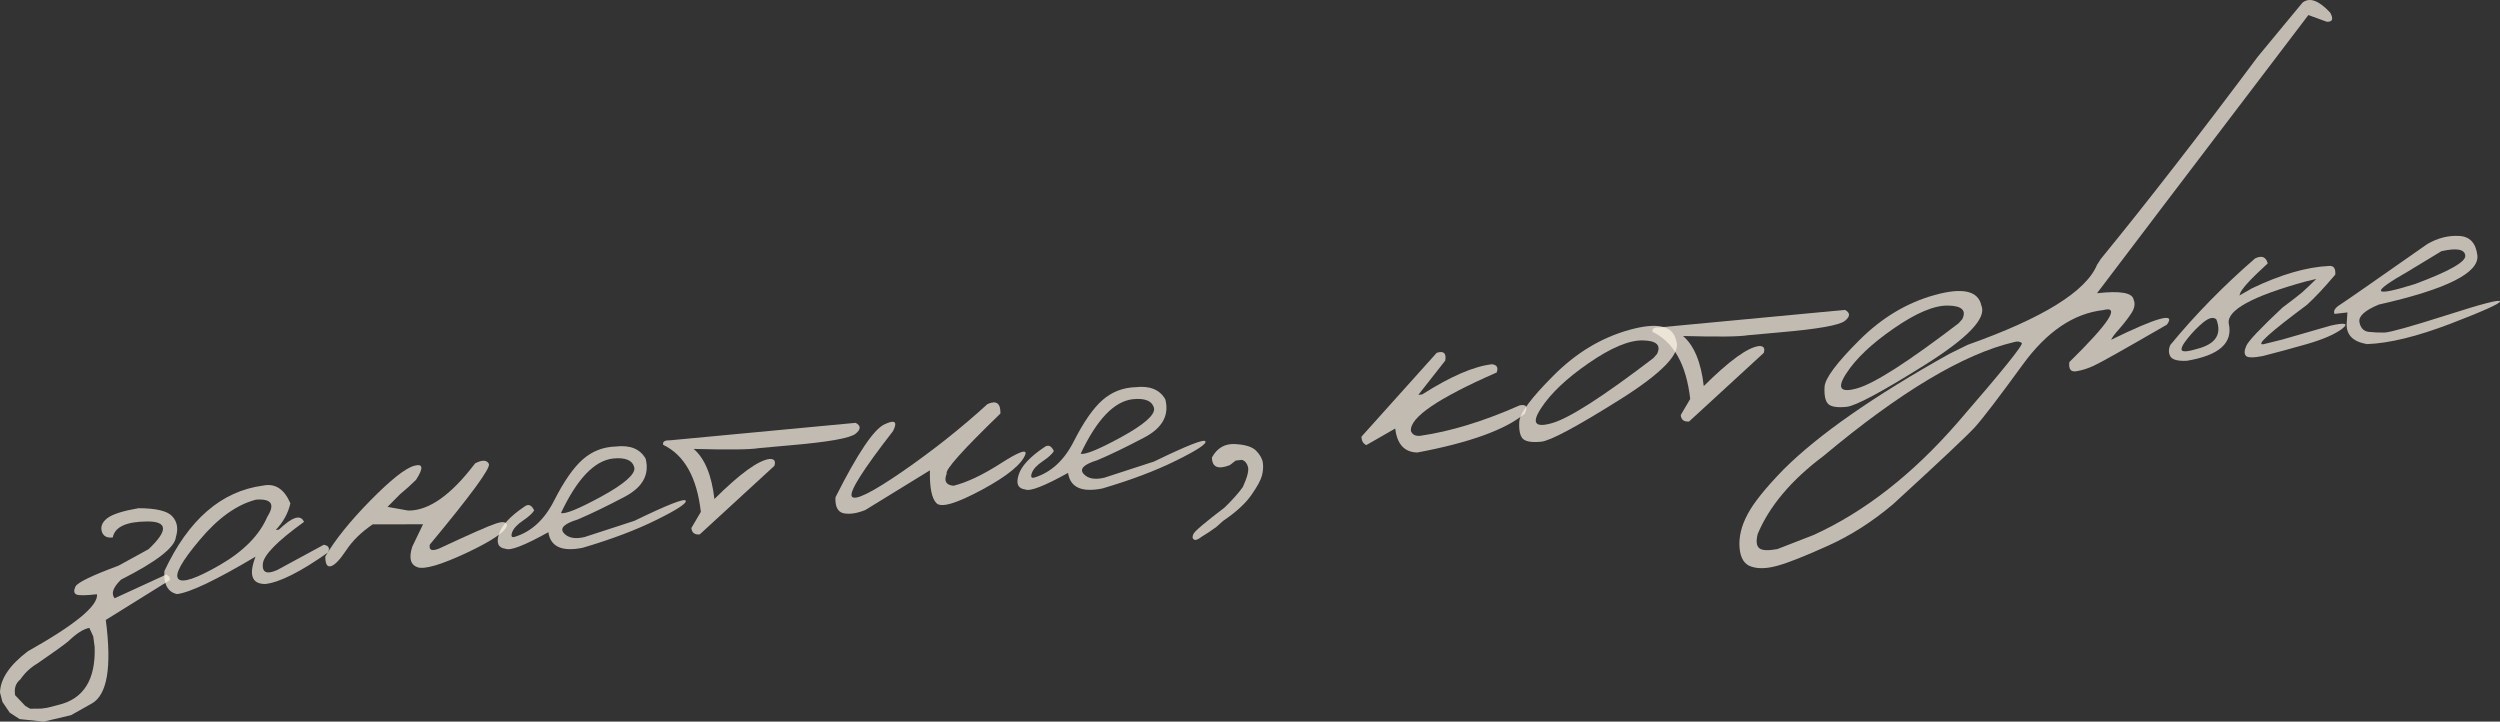 <?xml version="1.0" encoding="UTF-8"?> <svg xmlns="http://www.w3.org/2000/svg" viewBox="0 0 220.534 63.656" fill="none"><rect x="0" y="0" width="220.534" height="63.656" fill="#333333" stroke="none"/><path d="M15.205 45.555C15.638 46.033 15.741 46.641 15.516 47.377C15.425 48.294 13.814 49.544 10.68 51.129C9.968 51.818 9.778 52.367 10.112 52.776L14.688 50.671L14.954 50.899L14.985 51.171L9.332 54.688C9.873 58.824 9.465 61.278 8.109 62.052L6.266 63.088L3.854 63.656L1.73 63.434L0.856 62.863L0.216 61.921L0 61.086C0.034 59.878 0.853 58.666 2.458 57.451C6.639 55.105 8.672 53.428 8.557 52.42C7.561 52.534 6.954 52.54 6.736 52.439C6.517 52.326 6.491 52.094 6.657 51.743C6.823 51.391 8.089 50.776 10.454 49.899L13.109 48.443C14.848 46.8 14.801 45.985 12.968 46C11.135 46.014 10.127 46.484 9.947 47.411C9.415 47.472 9.089 47.285 8.971 46.852C8.864 46.416 9.038 46.03 9.492 45.691C9.958 45.351 10.866 45.064 12.215 44.83C13.786 44.834 14.783 45.076 15.205 45.555ZM1.335 61.329L2.234 62.275L2.658 62.52L3.654 62.509L4.179 62.432L5.148 62.184C7.381 61.654 8.448 59.949 8.349 57.071L8.225 56.139L7.881 55.387C7.364 55.481 6.75 55.872 6.037 56.561C5.565 56.947 4.643 57.609 3.271 58.545C2.69 58.886 2.199 59.35 1.795 59.935C1.385 60.257 1.231 60.721 1.335 61.329Z" fill="#FFF5E9" fill-opacity="0.7"></path><path d="M23.202 42.836C24.266 42.612 25.071 43.133 25.617 44.401C25.418 45.272 24.986 46.056 24.32 46.751L24.609 46.718C25.787 45.586 26.523 45.359 26.818 46.036C24.456 47.739 23.244 48.978 23.183 49.753C23.121 50.517 23.548 50.692 24.464 50.278L28.562 48.056C28.996 48.132 29.119 48.359 28.933 48.736C26.513 50.445 24.67 51.372 23.402 51.517C22.209 51.516 21.922 50.711 22.542 49.104C19.051 51.177 16.74 52.277 15.608 52.407C14.795 52.213 14.425 51.538 14.5 50.383C16.619 45.841 19.52 43.326 23.202 42.836ZM17.625 47.618C16.009 49.534 15.377 50.684 15.731 51.068C16.084 51.452 17.305 51.043 19.392 49.842C21.49 48.628 22.887 47.207 23.584 45.579C24.284 44.479 23.952 43.978 22.587 44.076C20.893 44.51 19.239 45.691 17.625 47.618Z" fill="#FFF5E9" fill-opacity="0.7"></path><path d="M41.916 40.872C42.544 40.548 42.948 40.565 43.126 40.924C43.303 41.27 41.567 43.641 37.918 48.037C37.813 48.531 38.085 48.649 38.732 48.391C41.454 47.118 43.124 46.382 43.744 46.185C44.362 45.977 44.689 46.026 44.724 46.331C44.626 46.882 43.44 47.693 41.166 48.767C38.891 49.83 37.443 50.253 36.822 50.037C36.199 49.81 36.05 49.202 36.373 48.213L37.318 46.248L32.881 46.255C31.88 46.931 31.101 47.691 30.544 48.535C29.986 49.378 29.536 49.848 29.191 49.945C28.858 50.04 28.694 49.755 28.698 49.089C29.562 47.615 30.882 45.973 32.659 44.165C34.447 42.344 35.735 41.32 36.523 41.092C37.323 40.863 37.381 41.275 36.699 42.328C36.297 42.729 35.824 43.156 35.279 43.608L34.184 44.713L36.01 45.038C37.825 45.061 39.793 43.672 41.916 40.872Z" fill="#FFF5E9" fill-opacity="0.7"></path><path d="M54.32 39.388C55.588 39.243 56.466 39.602 56.955 40.463C57.31 41.868 56.692 42.987 55.102 43.823C53.523 44.656 52.143 45.324 50.962 45.826C49.765 46.192 49.358 46.594 49.74 47.032C50.122 47.458 50.731 47.572 51.568 47.374L55.963 45.943C58.897 44.519 60.406 43.928 60.491 44.171C60.586 44.4 59.727 44.963 57.914 45.858C56.113 46.752 53.942 47.573 51.401 48.321C49.574 48.69 48.564 48.232 48.372 46.947C46.269 48.116 45.012 48.604 44.6 48.41C43.96 48.334 43.763 47.909 44.007 47.136C44.24 46.364 44.99 45.55 46.257 44.694C46.605 44.425 46.893 44.536 47.121 45.026C46.966 45.284 46.634 45.586 46.123 45.931C45.612 46.276 45.296 46.622 45.175 46.968C45.054 47.314 45.137 47.442 45.425 47.352C46.887 46.899 48.043 45.826 48.894 44.135C49.755 42.443 50.593 41.241 51.406 40.529C52.23 39.804 53.201 39.424 54.32 39.388ZM49.486 45.255C49.866 45.372 51.055 44.886 53.052 43.798C55.059 42.698 56.03 41.853 55.962 41.265C55.807 40.606 55.18 40.333 54.08 40.447C52.439 40.635 50.907 42.237 49.486 45.255Z" fill="#FFF5E9" fill-opacity="0.7"></path><path d="M59.109 38.841L75.48 37.3C75.956 37.555 75.953 37.876 75.47 38.264C74.986 38.652 73.081 38.99 69.754 39.277L66.911 39.533C66.192 39.661 64.285 39.684 61.191 39.601C62.17 40.441 62.779 41.914 63.02 44.02C65.275 41.778 66.901 40.601 67.897 40.487C68.309 40.475 68.446 40.677 68.31 41.094L61.725 47.143C61.271 47.183 61.025 46.994 60.989 46.574L61.825 45.154C61.477 42.109 60.369 40.137 58.5 39.238C58.434 38.959 58.637 38.826 59.109 38.841Z" fill="#FFF5E9" fill-opacity="0.7"></path><path d="M87.108 35.646C87.894 35.292 88.275 35.57 88.252 36.478C84.927 39.69 83.345 41.459 83.509 41.784C83.25 42.433 83.451 42.789 84.112 42.851C85.294 42.555 86.67 41.905 88.241 40.9C89.822 39.883 90.564 39.597 90.466 40.044C90.165 40.927 88.886 41.979 86.629 43.2C84.381 44.408 83.045 44.807 82.62 44.397C82.195 43.987 81.998 43.017 82.03 41.489L76.324 44.995C75.6 45.284 74.969 45.379 74.43 45.28C73.901 45.168 73.658 44.697 73.701 43.867C75.636 40.022 77.071 37.881 78.007 37.441C78.942 36.99 79.2 37.185 78.779 38.024C76.12 41.447 74.906 43.368 75.137 43.789C75.38 44.209 76.862 43.483 79.584 41.613C82.305 39.731 84.813 37.742 87.108 35.646Z" fill="#FFF5E9" fill-opacity="0.7"></path><path d="M100.166 34.155C101.433 34.011 102.311 34.369 102.799 35.231C103.155 36.635 102.537 37.755 100.947 38.59C99.368 39.424 97.988 40.092 96.807 40.593C95.61 40.959 95.203 41.361 95.585 41.799C95.967 42.226 96.576 42.34 97.413 42.141L101.808 40.711C104.742 39.286 106.251 38.696 106.336 38.938C106.431 39.168 105.572 39.731 103.759 40.625C101.958 41.519 99.787 42.34 97.246 43.089C95.419 43.458 94.409 43 94.217 41.715C92.114 42.883 90.857 43.371 90.445 43.177C89.805 43.101 89.608 42.676 89.852 41.903C90.085 41.131 90.835 40.317 92.102 39.462C92.45 39.193 92.738 39.303 92.965 39.793C92.811 40.052 92.479 40.353 91.968 40.698C91.457 41.043 91.141 41.389 91.02 41.736C90.899 42.082 90.982 42.21 91.27 42.12C92.732 41.666 93.888 40.594 94.739 38.903C95.6 37.211 96.438 36.008 97.251 35.296C98.074 34.572 99.046 34.191 100.166 34.155ZM95.331 40.022C95.711 40.139 96.9 39.654 98.897 38.566C100.905 37.465 101.875 36.621 101.807 36.032C101.652 35.373 101.024 35.101 99.925 35.215C98.284 35.402 96.752 37.004 95.331 40.022Z" fill="#FFF5E9" fill-opacity="0.7"></path><path d="M106.91 40.352C107.366 39.52 108.043 39.127 108.943 39.174C109.854 39.219 110.479 39.417 110.817 39.768C111.155 40.12 111.35 40.47 111.401 40.82C111.451 41.158 111.425 41.534 111.324 41.947C111.22 42.348 110.907 42.923 110.385 43.671C109.863 44.418 109.032 45.178 107.893 45.95L107.3 46.482C106.92 46.767 106.494 47.05 106.022 47.334C105.685 47.601 105.448 47.686 105.311 47.587C105.173 47.488 105.166 47.322 105.288 47.09C105.398 46.849 106.313 46.073 108.033 44.765C108.714 44.102 109.248 43.502 109.634 42.965C110.038 42.082 110.187 41.48 110.081 41.16C109.987 40.838 109.81 40.64 109.549 40.567L109.006 40.629L108.484 41.032C107.441 41.438 106.917 41.211 106.91 40.352Z" fill="#FFF5E9" fill-opacity="0.7"></path><path d="M126.738 31.122C127.358 30.925 127.608 31.155 127.488 31.811L125.115 34.834L125.455 34.795C127.956 33.202 130.011 32.314 131.618 32.131C132.049 32.185 132.185 32.427 132.028 32.858C126.851 35.123 124.33 36.844 124.464 38.021C124.581 38.341 124.855 38.482 125.286 38.444C127.96 38.058 130.885 37.163 134.062 35.756C134.656 35.643 134.8 35.89 134.491 36.499C132.794 37.908 129.638 39.048 125.025 39.918C123.886 39.888 123.238 39.182 123.08 37.801L120.529 39.262C120.252 39.144 120.109 38.897 120.1 38.519L126.738 31.122Z" fill="#FFF5E9" fill-opacity="0.7"></path><path d="M143.743 29.096C146.21 28.413 147.582 28.726 147.857 30.036C148.328 31.141 146.663 32.885 142.864 35.268C139.066 37.651 136.764 38.882 135.959 38.963C135.154 39.043 134.617 38.961 134.348 38.717C134.089 38.46 133.98 37.956 134.021 37.206C134.061 36.456 135.075 35.09 137.062 33.109C139.048 31.116 141.275 29.779 143.743 29.096ZM135.933 36.024C135.084 37.325 135.414 37.758 136.924 37.322C138.445 36.884 141.42 34.974 145.85 31.59L146.17 31.227C146.552 30.449 146.133 30.05 144.915 30.028C143.697 30.007 142.105 30.676 140.139 32.035C138.183 33.383 136.781 34.712 135.933 36.024Z" fill="#FFF5E9" fill-opacity="0.7"></path><path d="M146.384 28.88L162.755 27.338C163.231 27.594 163.228 27.915 162.745 28.303C162.262 28.691 160.356 29.028 157.029 29.316L154.186 29.572C153.467 29.7 151.56 29.723 148.466 29.64C149.445 30.48 150.054 31.953 150.295 34.058C152.55 31.817 154.176 30.64 155.172 30.526C155.584 30.513 155.721 30.716 155.585 31.132L149 37.182C148.546 37.222 148.301 37.032 148.264 36.612L149.1 35.192C148.752 32.147 147.644 30.175 145.776 29.276C145.709 28.997 145.912 28.865 146.384 28.88Z" fill="#FFF5E9" fill-opacity="0.7"></path><path d="M170.672 26.022C173.14 25.339 174.512 25.653 174.787 26.963C175.257 28.067 173.593 29.811 169.794 32.194C165.995 34.577 163.693 35.809 162.888 35.889C162.083 35.97 161.546 35.888 161.278 35.643C161.019 35.386 160.91 34.882 160.95 34.132C160.991 33.382 162.005 32.017 163.992 30.035C165.977 28.043 168.204 26.705 170.672 26.022ZM162.863 32.951C162.013 34.252 162.344 34.684 163.854 34.248C165.375 33.811 168.35 31.9 172.78 28.516L173.1 28.153C173.481 27.376 173.063 26.976 171.845 26.955C170.627 26.933 169.035 27.602 167.069 28.962C165.112 30.309 163.71 31.638 162.863 32.951Z" fill="#FFF5E9" fill-opacity="0.7"></path><path d="M203.111 0.234C203.731 -0.261 204.544 0.03 205.55 1.108C205.867 1.679 205.766 1.949 205.246 1.916L203.631 1.327L191.083 17.827L184.983 25.868C187.032 25.634 188.108 25.821 188.212 26.428C188.38 26.799 188.297 27.227 187.963 27.712C187.628 28.198 187.278 28.645 186.912 29.054C186.546 29.462 186.317 29.769 186.226 29.975C190.331 27.969 191.972 27.524 191.147 28.639C187.393 30.81 185.243 32.019 184.698 32.265C184.164 32.509 183.649 32.671 183.154 32.751C182.67 32.829 182.467 32.56 182.545 31.943C186.072 28.479 187.067 26.949 185.531 27.353C182.916 27.652 180.553 29.252 178.441 32.153C176.33 35.055 174.923 36.895 174.221 37.675C173.518 38.443 171.105 40.714 166.983 44.487C165.142 46.039 163.223 47.261 161.226 48.154C159.22 49.059 157.755 49.639 156.832 49.894C155.9 50.161 155.123 50.192 154.504 49.987C153.874 49.796 153.523 49.234 153.451 48.302C153.379 47.37 153.612 46.397 154.15 45.384C154.677 44.372 155.746 43.04 157.358 41.388C160.448 38.318 165.307 34.931 171.937 31.227L173.565 30.422C180.2 28.071 184.008 25.716 184.989 23.356L185.31 22.855C189.365 17.897 193.989 11.939 199.181 4.983L203.111 0.234ZM155.195 48.361C155.436 48.562 155.967 48.588 156.786 48.437L159.982 47.195C164.484 45.145 168.716 41.84 172.68 37.283C176.632 32.727 178.52 30.384 178.345 30.255C178.168 30.114 177.942 30.089 177.665 30.178C173.21 31.225 167.611 34.57 160.87 40.213C158.028 42.338 156.089 44.635 155.052 47.104C154.895 47.741 154.943 48.16 155.195 48.361Z" fill="#FFF5E9" fill-opacity="0.7"></path><path d="M198.926 22.797C199.524 22.511 199.896 22.658 200.043 23.237C198.474 24.666 197.655 25.574 197.584 25.961L197.545 26.068L198.675 25.423C201.231 24.203 203.496 23.549 205.469 23.461C205.867 23.427 206.045 23.682 206.004 24.225C205.013 25.394 204.175 26.286 203.489 26.903C200.243 29.315 198.965 30.47 199.653 30.369L201.326 29.954L205.572 28.73C206.88 28.431 207.223 28.524 206.601 29.008C205.979 29.48 204.963 29.923 203.554 30.336C202.154 30.737 200.842 31.093 199.616 31.405C198.775 31.57 198.276 31.564 198.118 31.387C197.96 31.21 197.972 30.916 198.155 30.505C198.336 30.083 199.4 28.958 201.347 27.131C202.182 26.508 202.756 26.064 203.07 25.799C203.383 25.522 203.802 25.125 204.327 24.606L203.373 24.835C198.693 26.126 196.437 27.359 196.605 28.532C196.996 30.253 195.763 31.351 192.905 31.827C192.094 31.862 191.609 31.728 191.448 31.425C191.287 31.123 191.29 30.79 191.455 30.427C193.65 27.757 196.14 25.214 198.926 22.797ZM192.957 29.877C192.506 30.445 192.351 30.795 192.492 30.928C192.644 31.048 193.079 30.998 193.8 30.779C195.449 30.361 196.021 29.493 195.515 28.175C195.259 27.94 194.878 28.024 194.374 28.425C193.881 28.826 193.408 29.31 192.957 29.877Z" fill="#FFF5E9" fill-opacity="0.7"></path><path d="M214.124 21.527C215.039 20.998 215.969 20.76 216.915 20.813C217.86 20.854 218.401 21.423 218.538 22.52C218.715 24.07 215.818 25.519 209.849 26.866C208.622 27.372 208.05 27.885 208.132 28.403C208.225 28.92 208.494 29.21 208.937 29.275C209.39 29.326 209.862 29.347 210.354 29.336C210.856 29.313 212.684 28.801 215.838 27.799C218.99 26.785 220.555 26.383 220.533 26.592C220.521 26.788 219.049 27.45 216.116 28.576C213.192 29.689 210.76 30.282 208.819 30.354C207.487 30.139 206.889 29.468 207.024 28.34L207.073 27.561L205.935 27.691C205.813 27.429 205.977 27.158 206.427 26.878C206.887 26.584 209.452 24.801 214.124 21.527ZM212.39 23.961C209.041 25.868 209.255 26.234 213.031 25.057C216.056 23.932 217.537 23.093 217.473 22.538C217.41 21.983 216.708 21.857 215.366 22.159L212.39 23.961Z" fill="#FFF5E9" fill-opacity="0.7"></path></svg> 
